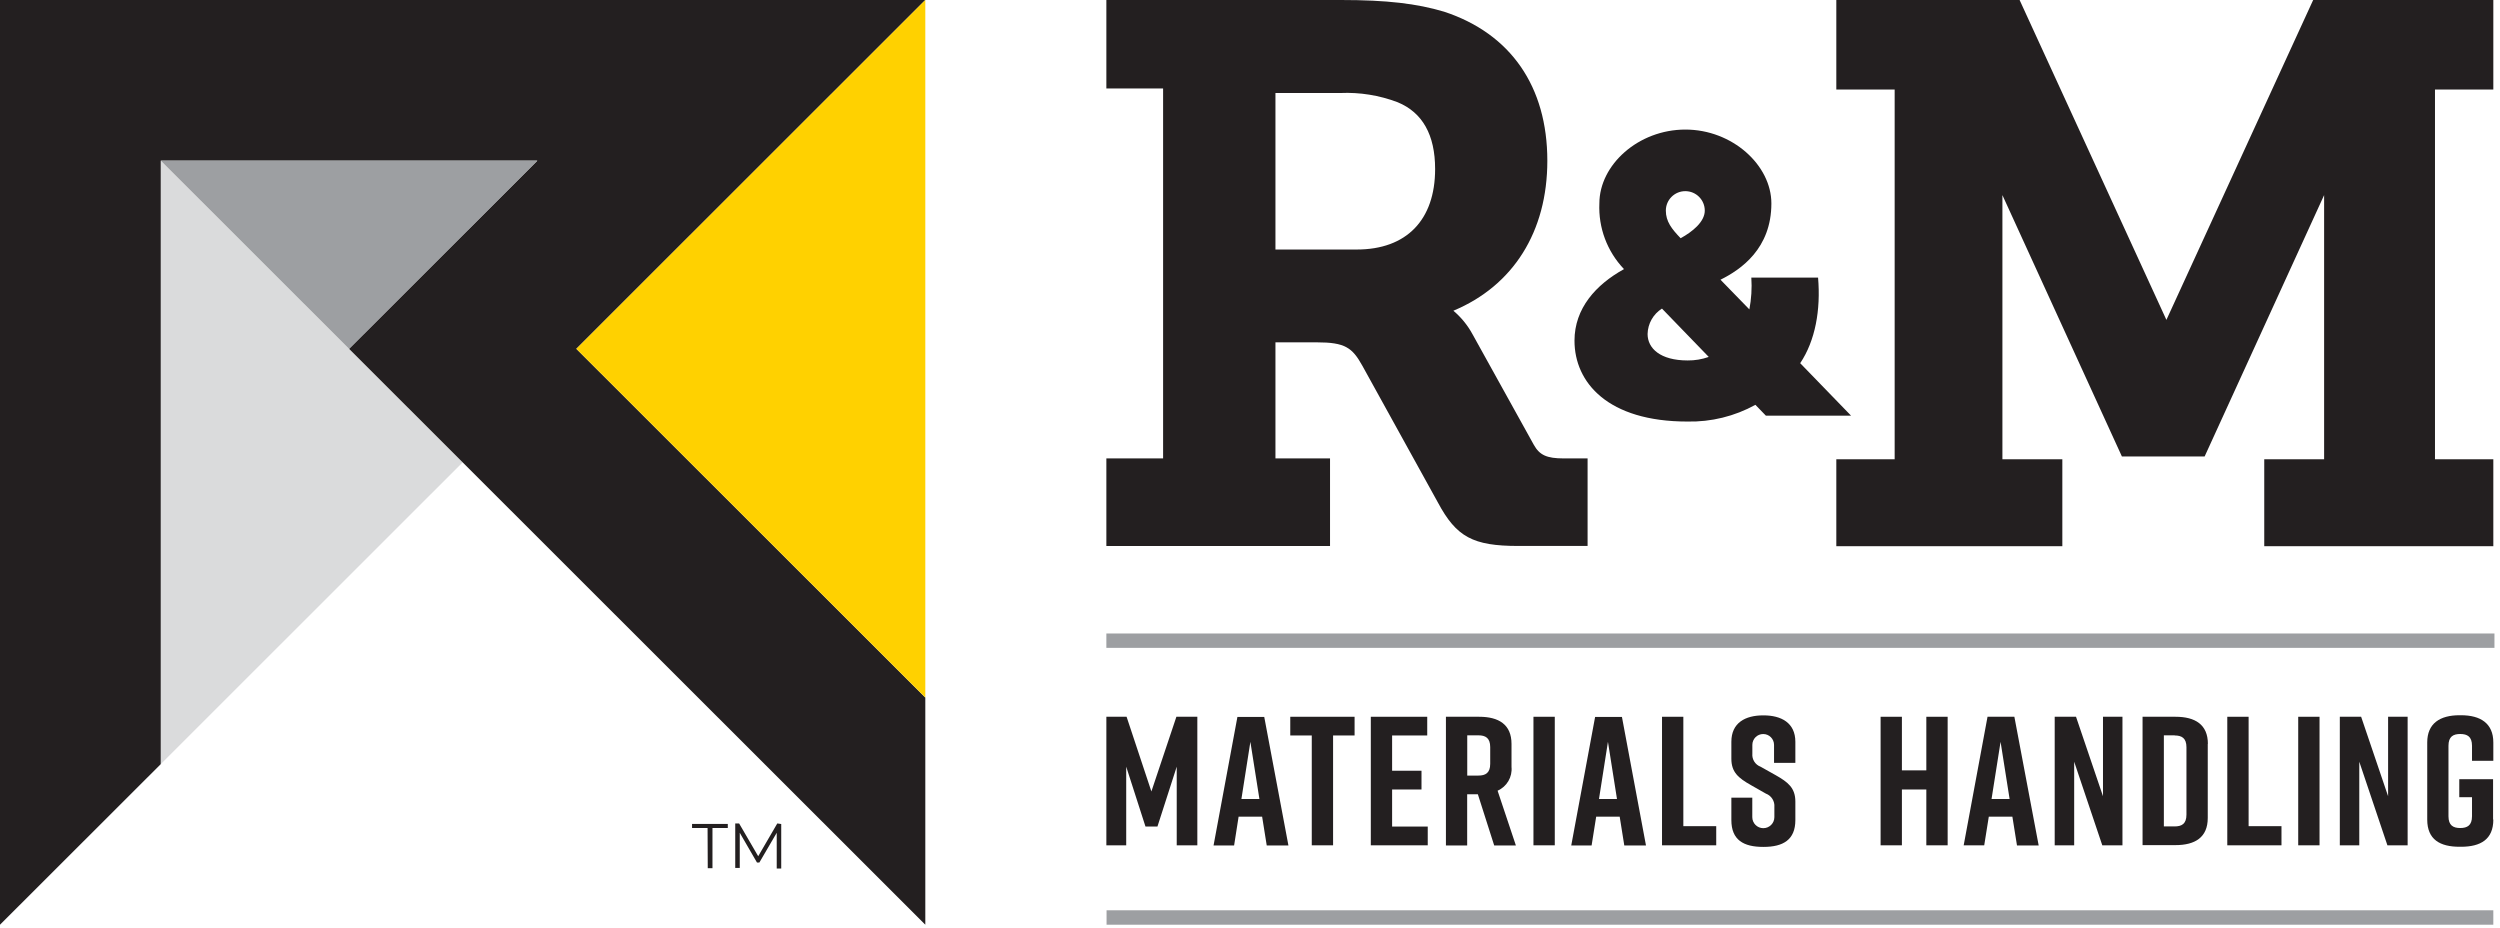 <svg xmlns="http://www.w3.org/2000/svg" xmlns:xlink="http://www.w3.org/1999/xlink" width="167px" height="62px" viewBox="0 0 167 62"><title>77923F18-CCCA-479D-AE29-852353664D87</title><desc>Created with sketchtool.</desc><defs></defs><g id="Navigation-2018" stroke="none" stroke-width="1" fill="none" fill-rule="evenodd"><g id="RM-Hoist-Frontpage-XL" transform="translate(-174, -36)" fill-rule="nonzero"><g id="NAV_XL" transform="translate(0, -2)"><g id="RM-hoist_logo" transform="translate(174, 38)"><polygon id="Shape" fill="#231F20" points="77.317 55.214 76.518 55.214 75.231 51.214 75.231 56.467 73.905 56.467 73.905 47.88 75.256 47.88 76.913 52.87 78.583 47.88 79.982 47.88 79.982 56.467 78.605 56.467 78.605 51.214 77.317 55.214"></polygon><path d="M84.312,54.552 L82.739,54.552 L82.438,56.479 L81.065,56.479 L82.659,47.893 L84.452,47.893 L86.067,56.479 L84.618,56.479 L84.312,54.564 L84.312,54.552 Z M84.129,53.375 L83.525,49.553 L82.926,53.375 L84.129,53.375 Z" id="Shape" fill="#231F20"></path><polygon id="Shape" fill="#231F20" points="90.486 49.129 89.05 49.129 89.05 56.467 87.626 56.467 87.626 49.129 86.19 49.129 86.19 47.88 90.486 47.88 90.486 49.129"></polygon><polygon id="Shape" fill="#231F20" points="91.57 56.467 91.57 47.88 95.339 47.88 95.339 49.129 92.993 49.129 92.993 51.485 94.956 51.485 94.956 52.738 92.993 52.738 92.993 55.214 95.373 55.214 95.373 56.467 91.57 56.467"></polygon><path d="M99.813,56.479 L98.721,53.057 L98.007,53.057 L98.007,56.479 L96.588,56.479 L96.588,47.88 L98.81,47.88 C100.111,47.88 100.969,48.394 100.969,49.693 L100.969,51.226 C101.035,51.902 100.66,52.544 100.039,52.819 L101.262,56.479 L99.813,56.479 Z M98.012,51.808 L98.759,51.808 C99.227,51.808 99.546,51.638 99.546,51.023 L99.546,49.906 C99.546,49.294 99.227,49.12 98.759,49.12 L98.012,49.12 L98.012,51.808 Z" id="Shape" fill="#231F20"></path><polygon id="Shape" fill="#231F20" points="102.435 56.467 102.435 47.88 103.859 47.88 103.859 56.467 102.435 56.467"></polygon><path d="M108.197,54.552 L106.625,54.552 L106.319,56.479 L104.959,56.479 L106.553,47.893 L108.346,47.893 L109.952,56.479 L108.503,56.479 L108.197,54.564 L108.197,54.552 Z M108.015,53.375 L107.411,49.553 L106.812,53.375 L108.015,53.375 Z" id="Shape" fill="#231F20"></path><polygon id="Shape" fill="#231F20" points="114.644 56.467 111.023 56.467 111.023 47.88 112.447 47.88 112.447 55.188 114.644 55.188 114.644 56.467"></polygon><path d="M118.506,50.959 L118.506,49.757 C118.506,49.357 118.182,49.033 117.782,49.033 C117.382,49.033 117.057,49.357 117.057,49.757 L117.057,50.347 C117.024,50.729 117.25,51.085 117.61,51.218 L118.617,51.783 C119.441,52.25 119.93,52.632 119.93,53.549 L119.93,54.781 C119.93,56.106 119.105,56.573 117.805,56.573 L117.78,56.573 C116.479,56.573 115.655,56.118 115.655,54.781 L115.655,53.286 L117.053,53.286 L117.053,54.585 C117.053,54.992 117.383,55.322 117.79,55.322 C118.197,55.322 118.528,54.992 118.528,54.585 L118.528,53.91 C118.562,53.519 118.331,53.152 117.962,53.014 L116.968,52.449 C116.118,51.97 115.655,51.579 115.655,50.683 L115.655,49.553 C115.655,48.279 116.59,47.787 117.78,47.787 L117.805,47.787 C118.982,47.787 119.93,48.279 119.93,49.553 L119.93,50.959 L118.506,50.959 Z" id="Shape" fill="#231F20"></path><polygon id="Shape" fill="#231F20" points="127.047 47.88 127.047 51.46 128.679 51.46 128.679 47.88 130.103 47.88 130.103 56.467 128.679 56.467 128.679 52.738 127.047 52.738 127.047 56.467 125.624 56.467 125.624 47.88 127.047 47.88"></polygon><path d="M134.424,54.552 L132.852,54.552 L132.546,56.467 L131.174,56.467 L132.767,47.88 L134.56,47.88 L136.184,56.479 L134.735,56.479 L134.429,54.564 L134.424,54.552 Z M134.242,53.375 L133.638,49.553 L133.035,53.375 L134.242,53.375 Z" id="Shape" fill="#231F20"></path><polygon id="Shape" fill="#231F20" points="137.254 56.467 137.254 47.88 138.678 47.88 140.48 53.188 140.48 47.88 141.78 47.88 141.78 56.467 140.433 56.467 138.555 50.882 138.555 56.467 137.254 56.467"></polygon><path d="M147.478,49.685 L147.478,54.641 C147.478,55.94 146.629,56.454 145.32,56.454 L143.123,56.454 L143.123,47.88 L145.328,47.88 C146.629,47.88 147.487,48.394 147.487,49.693 L147.478,49.685 Z M145.269,49.12 L144.546,49.12 L144.546,55.205 L145.269,55.205 C145.736,55.205 146.055,55.036 146.055,54.42 L146.055,49.914 C146.055,49.303 145.736,49.129 145.269,49.129 L145.269,49.12 Z" id="Shape" fill="#231F20"></path><polygon id="Shape" fill="#231F20" points="152.403 56.467 148.783 56.467 148.783 47.88 150.207 47.88 150.207 55.188 152.403 55.188 152.403 56.467"></polygon><polygon id="Shape" fill="#231F20" points="153.521 56.467 153.521 47.88 154.945 47.88 154.945 56.467 153.521 56.467"></polygon><polygon id="Shape" fill="#231F20" points="156.3 56.467 156.3 47.88 157.724 47.88 159.525 53.188 159.525 47.88 160.83 47.88 160.83 56.467 159.479 56.467 157.6 50.882 157.6 56.467 156.3 56.467"></polygon><path d="M166.554,54.747 C166.554,56.072 165.704,56.564 164.395,56.564 L164.297,56.564 C162.997,56.564 162.139,56.085 162.139,54.747 L162.139,49.596 C162.139,48.322 162.989,47.778 164.297,47.778 L164.395,47.778 C165.695,47.778 166.554,48.318 166.554,49.596 L166.554,50.823 L165.13,50.823 L165.13,49.817 C165.13,49.205 164.812,49.031 164.344,49.031 C163.877,49.031 163.558,49.201 163.558,49.817 L163.558,54.526 C163.558,55.138 163.877,55.312 164.344,55.312 C164.812,55.312 165.13,55.138 165.13,54.526 L165.13,53.252 L164.28,53.252 L164.28,52.05 L166.537,52.05 L166.537,54.747 L166.554,54.747 Z" id="Shape" fill="#231F20"></path><polygon id="Shape" fill="#DADBDC" points="10.738 10.731 10.738 51.044 30.906 30.885 10.738 10.731"></polygon><polygon id="Shape" fill="#231F20" points="38.499 23.301 61.811 0 0 0 0 61.771 10.738 51.044 10.738 10.731 35.894 10.731 23.316 23.301 61.811 61.771 61.811 46.598 38.499 23.301"></polygon><polygon id="Shape" fill="#9D9FA2" points="10.738 10.731 23.316 23.301 35.894 10.731 10.738 10.731"></polygon><polygon id="Shape" fill="#FFD100" points="61.811 46.598 61.811 0 38.499 23.301 61.811 46.598"></polygon><path d="M166.554,61.771 L73.918,61.771 L73.918,60.807 L166.554,60.807 L166.554,61.771 Z M166.63,43.277 L73.905,43.277 L73.905,42.317 L166.63,42.317 L166.63,43.277 Z" id="Shape" fill="#9D9FA2"></path><path d="M104.449,30.622 C103.328,30.622 102.843,30.401 102.461,29.718 L98.36,22.32 C98.036,21.724 97.604,21.194 97.085,20.757 C101.088,19.084 103.362,15.475 103.362,10.74 C103.362,5.78 100.918,2.246 96.465,0.781 C94.65,0.238 92.636,0 89.581,0 L73.905,0 L73.905,5.911 L77.695,5.911 L77.695,30.622 L73.905,30.622 L73.905,36.474 L88.846,36.474 L88.846,30.622 L85.2,30.622 L85.2,22.868 L87.962,22.868 C89.849,22.868 90.329,23.22 91,24.422 L96.053,33.569 C97.289,35.875 98.394,36.47 101.424,36.47 L106.051,36.47 L106.051,30.622 L104.449,30.622 Z M95.866,11.292 C95.866,14.689 93.958,16.668 90.635,16.668 L85.2,16.668 L85.2,6.213 L89.534,6.213 C90.838,6.156 92.139,6.365 93.359,6.828 C95.024,7.512 95.866,9.011 95.866,11.292 Z" id="Shape" fill="#231F20"></path><polygon id="Shape" fill="#231F20" points="162.657 5.979 162.657 30.677 166.554 30.677 166.554 36.487 151.252 36.487 151.252 30.677 155.251 30.677 155.251 13.033 147.27 30.49 141.742 30.49 133.761 13.033 133.761 30.677 137.764 30.677 137.764 36.487 122.666 36.487 122.666 30.677 126.563 30.677 126.563 5.979 122.666 5.979 122.666 0 134.909 0 144.716 21.369 154.52 0 166.554 0 166.554 5.979 162.657 5.979"></polygon><path d="M108.474,17.967 C107.356,16.79 106.765,15.21 106.838,13.589 C106.838,11.016 109.438,8.655 112.583,8.655 C115.727,8.655 118.328,11.041 118.328,13.589 C118.328,16.604 116.301,18.005 114.928,18.685 L116.858,20.668 C116.991,19.969 117.036,19.255 116.989,18.545 L121.447,18.545 C121.63,20.702 121.264,22.753 120.253,24.261 L123.652,27.768 L117.962,27.768 L117.261,27.042 C115.871,27.809 114.302,28.194 112.714,28.159 C107.411,28.159 105.176,25.56 105.176,22.757 C105.176,20.6 106.604,19.016 108.478,17.98 L108.474,17.967 Z M114.138,23.836 L111.019,20.613 C110.435,20.983 110.074,21.62 110.059,22.312 C110.059,23.271 110.908,24.078 112.736,24.078 C113.213,24.083 113.688,24.004 114.138,23.845 L114.138,23.836 Z M112.268,15.912 C113.046,15.487 113.879,14.821 113.879,14.069 C113.879,13.351 113.297,12.769 112.578,12.769 C111.86,12.769 111.278,13.351 111.278,14.069 C111.278,14.795 111.669,15.292 112.264,15.912 L112.268,15.912 Z" id="Shape" fill="#231F20"></path><polygon id="Shape" fill="#231F20" points="47.266 55.312 46.229 55.312 46.229 55.04 48.617 55.04 48.617 55.312 47.593 55.312 47.593 57.995 47.278 57.995"></polygon><polygon id="Shape" fill="#231F20" points="52.186 55.044 52.186 58.017 51.885 58.017 51.885 55.63 50.725 57.618 50.567 57.618 49.416 55.63 49.416 57.978 49.114 57.978 49.114 55.006 49.373 55.006 50.648 57.197 51.923 55.006"></polygon></g></g></g></g></svg>